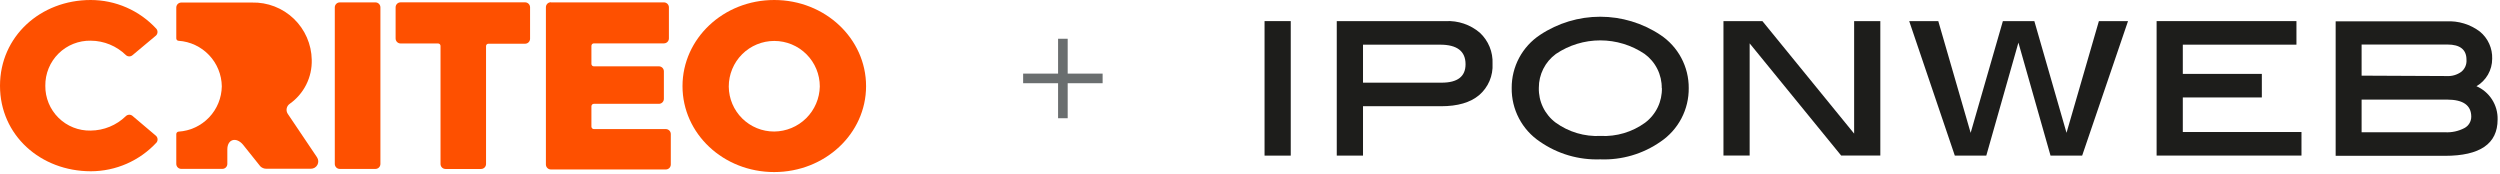 <?xml version="1.0" encoding="UTF-8"?> <svg xmlns="http://www.w3.org/2000/svg" width="502" height="35" viewBox="0 0 502 35" fill="none"> <g clip-path="url(#clip0_4172_22379)"> <path d="M63.688 31.631L57.778 22.852C57.57 22.533 57.494 22.146 57.567 21.772C57.64 21.399 57.856 21.068 58.168 20.852C59.58 19.857 60.723 18.528 61.496 16.983C62.269 15.439 62.648 13.728 62.598 12.002C62.571 10.458 62.239 8.935 61.62 7.521C61.002 6.106 60.11 4.828 58.995 3.76C57.881 2.692 56.566 1.855 55.127 1.298C53.687 0.74 52.152 0.473 50.608 0.511H36.398C36.133 0.511 35.879 0.617 35.691 0.804C35.504 0.992 35.398 1.246 35.398 1.511V7.711C35.398 7.835 35.446 7.955 35.532 8.044C35.618 8.133 35.735 8.186 35.858 8.191C38.189 8.347 40.375 9.373 41.983 11.067C43.591 12.76 44.503 14.996 44.538 17.331C44.503 19.662 43.589 21.894 41.98 23.581C40.371 25.268 38.185 26.286 35.858 26.431C35.736 26.441 35.622 26.495 35.537 26.584C35.452 26.672 35.403 26.789 35.398 26.912V32.911C35.398 33.177 35.504 33.431 35.691 33.619C35.879 33.806 36.133 33.911 36.398 33.911H44.648C44.914 33.911 45.168 33.806 45.355 33.619C45.543 33.431 45.648 33.177 45.648 32.911V30.002C45.648 27.942 47.428 27.431 48.798 29.052L52.268 33.392C52.579 33.701 52.999 33.877 53.438 33.882H62.438C62.705 33.881 62.967 33.809 63.195 33.672C63.423 33.535 63.61 33.338 63.736 33.103C63.861 32.867 63.92 32.602 63.907 32.336C63.893 32.07 63.807 31.813 63.658 31.591L63.688 31.631Z" fill="#FE5000"></path> <path d="M68.227 0.48H75.387C75.652 0.48 75.906 0.586 76.094 0.773C76.281 0.961 76.387 1.215 76.387 1.48V32.92C76.387 33.186 76.281 33.44 76.094 33.628C75.906 33.815 75.652 33.92 75.387 33.92H68.227C67.961 33.92 67.707 33.815 67.519 33.628C67.332 33.44 67.227 33.186 67.227 32.92V1.45C67.234 1.19 67.343 0.944 67.53 0.763C67.717 0.582 67.966 0.48 68.227 0.48Z" fill="#FE5000"></path> <path d="M87.998 8.729H80.438C80.172 8.729 79.918 8.623 79.73 8.436C79.543 8.248 79.438 7.994 79.438 7.729V1.469C79.438 1.204 79.543 0.949 79.73 0.762C79.918 0.574 80.172 0.469 80.438 0.469H105.438C105.703 0.469 105.957 0.574 106.145 0.762C106.332 0.949 106.438 1.204 106.438 1.469V7.779C106.438 7.91 106.412 8.04 106.361 8.161C106.311 8.283 106.237 8.393 106.145 8.486C106.052 8.579 105.942 8.652 105.82 8.703C105.699 8.753 105.569 8.779 105.438 8.779H98.067C98.004 8.779 97.941 8.791 97.883 8.816C97.825 8.841 97.772 8.878 97.728 8.923C97.684 8.969 97.65 9.023 97.627 9.083C97.605 9.142 97.595 9.205 97.597 9.269V32.929C97.597 33.194 97.492 33.448 97.305 33.636C97.117 33.823 96.863 33.929 96.597 33.929H89.457C89.192 33.929 88.938 33.823 88.75 33.636C88.563 33.448 88.457 33.194 88.457 32.929V9.209C88.453 9.086 88.404 8.97 88.319 8.881C88.234 8.793 88.12 8.738 87.998 8.729Z" fill="#FE5000"></path> <path d="M110.617 0.479H133.317C133.582 0.479 133.837 0.585 134.024 0.772C134.212 0.96 134.317 1.214 134.317 1.479V7.709C134.317 7.841 134.291 7.971 134.241 8.092C134.191 8.213 134.117 8.323 134.024 8.416C133.931 8.509 133.821 8.583 133.7 8.633C133.579 8.683 133.449 8.709 133.317 8.709H119.247C119.182 8.709 119.117 8.722 119.057 8.747C118.997 8.773 118.943 8.81 118.897 8.856C118.851 8.903 118.816 8.958 118.792 9.019C118.768 9.079 118.756 9.144 118.757 9.209V12.839C118.757 12.902 118.77 12.965 118.794 13.023C118.818 13.081 118.853 13.134 118.898 13.179C118.942 13.223 118.995 13.259 119.053 13.283C119.112 13.307 119.174 13.319 119.237 13.319H132.307C132.572 13.319 132.827 13.425 133.014 13.612C133.202 13.8 133.307 14.054 133.307 14.319V19.849C133.307 20.114 133.202 20.369 133.014 20.556C132.827 20.744 132.572 20.849 132.307 20.849H119.247C119.119 20.849 118.996 20.899 118.904 20.989C118.813 21.079 118.76 21.201 118.757 21.329V25.439C118.762 25.567 118.816 25.687 118.907 25.776C118.998 25.866 119.12 25.917 119.247 25.919H133.697C133.962 25.919 134.217 26.025 134.404 26.212C134.592 26.4 134.697 26.654 134.697 26.919V33.029C134.697 33.294 134.592 33.549 134.404 33.736C134.217 33.924 133.962 34.029 133.697 34.029H110.617C110.352 34.029 110.098 33.924 109.91 33.736C109.723 33.549 109.617 33.294 109.617 33.029V1.449C109.617 1.184 109.723 0.93 109.91 0.742C110.098 0.555 110.352 0.449 110.617 0.449V0.479Z" fill="#FE5000"></path> <path d="M155.457 0C145.247 0 137.047 7.76 137.047 17.3C137.047 26.84 145.247 34.55 155.457 34.55C165.667 34.55 173.907 26.83 173.907 17.3C173.907 7.77 165.707 0 155.457 0ZM155.457 26.41C153.056 26.418 150.75 25.476 149.042 23.79C147.333 22.104 146.361 19.81 146.337 17.41V17.36C146.337 14.936 147.3 12.611 149.014 10.897C150.728 9.183 153.053 8.22 155.477 8.22C157.901 8.22 160.226 9.183 161.94 10.897C163.654 12.611 164.617 14.936 164.617 17.36C164.57 19.765 163.587 22.056 161.876 23.746C160.165 25.436 157.862 26.392 155.457 26.41Z" fill="#FE5000"></path> <path d="M18.21 0C20.684 0 23.131 0.512 25.397 1.503C27.664 2.495 29.701 3.944 31.38 5.76C31.548 5.952 31.636 6.2 31.627 6.455C31.617 6.71 31.511 6.951 31.33 7.13L26.61 11.08C26.428 11.238 26.196 11.324 25.955 11.324C25.714 11.324 25.482 11.238 25.3 11.08C23.413 9.231 20.882 8.187 18.24 8.17C17.04 8.143 15.847 8.358 14.732 8.802C13.616 9.246 12.602 9.91 11.749 10.755C10.896 11.6 10.222 12.607 9.767 13.718C9.312 14.829 9.085 16.02 9.1 17.22C9.086 18.415 9.313 19.601 9.768 20.706C10.222 21.811 10.894 22.814 11.745 23.654C12.595 24.494 13.605 25.154 14.716 25.595C15.827 26.036 17.015 26.248 18.21 26.22C20.849 26.2 23.379 25.161 25.27 23.32C25.443 23.152 25.671 23.053 25.912 23.04C26.153 23.027 26.39 23.102 26.58 23.25L31.3 27.25C31.493 27.418 31.614 27.654 31.638 27.909C31.662 28.164 31.588 28.418 31.43 28.62C29.748 30.436 27.709 31.886 25.442 32.879C23.174 33.872 20.726 34.386 18.25 34.39C8.15 34.39 0 27.16 0 17.23C0 7.3 8.14 0 18.21 0Z" fill="#FE5000"></path> <path d="M259.182 4.238H253.922V31.248H259.182V4.238Z" fill="#1D1D1B"></path> <path d="M290.282 4.24C292.786 4.108 295.245 4.942 297.152 6.57C298.004 7.361 298.674 8.328 299.114 9.404C299.554 10.48 299.755 11.639 299.702 12.8C299.767 13.989 299.558 15.177 299.09 16.271C298.621 17.365 297.907 18.337 297.002 19.11C295.235 20.59 292.692 21.33 289.372 21.33H273.692V31.24H268.422V4.24H290.282ZM289.482 16.6C292.682 16.6 294.282 15.36 294.282 12.9C294.282 10.28 292.582 8.97 289.182 8.97H273.692V16.6H289.482Z" fill="#1D1D1B"></path> <path d="M339.098 17.668C339.122 19.796 338.616 21.896 337.626 23.78C336.637 25.663 335.194 27.271 333.428 28.458C329.893 30.919 325.652 32.162 321.348 31.998C317.027 32.157 312.771 30.912 309.218 28.448C307.448 27.266 306.002 25.659 305.011 23.774C304.021 21.89 303.518 19.787 303.548 17.658C303.536 15.546 304.052 13.465 305.049 11.603C306.047 9.741 307.493 8.159 309.258 6.998C312.834 4.625 317.031 3.359 321.323 3.359C325.615 3.359 329.812 4.625 333.388 6.998C335.157 8.166 336.606 9.758 337.603 11.628C338.6 13.499 339.114 15.589 339.098 17.708M333.678 17.708C333.697 16.37 333.394 15.047 332.795 13.85C332.197 12.653 331.32 11.617 330.238 10.828C327.607 9.056 324.506 8.109 321.333 8.109C318.16 8.109 315.06 9.056 312.428 10.828C311.359 11.612 310.491 12.637 309.895 13.821C309.299 15.005 308.991 16.313 308.998 17.638C308.962 18.992 309.251 20.335 309.843 21.554C310.435 22.772 311.311 23.83 312.398 24.638C315.01 26.519 318.183 27.457 321.398 27.298C324.594 27.456 327.748 26.517 330.338 24.638C331.418 23.825 332.287 22.765 332.873 21.548C333.459 20.33 333.746 18.989 333.708 17.638" fill="#1D1D1B"></path> <path d="M377.57 31.238H369.71L351.33 8.708V31.238H346.07V4.238H353.89L372.31 26.828V4.238H377.57V31.238Z" fill="#1D1D1B"></path> <path d="M427.307 4.238L418.097 31.248H411.747L405.297 8.558L398.847 31.248H392.527L383.367 4.238H389.207L395.707 26.678L402.177 4.238H408.497L414.957 26.668L421.457 4.238H427.307Z" fill="#1D1D1B"></path> <path d="M462.137 31.238H433.047V4.238H461.127V8.968H438.307V14.838H454.177V19.568H438.307V26.508H462.137V31.238Z" fill="#1D1D1B"></path> <path d="M497.2 17.28C498.512 17.836 499.626 18.775 500.397 19.974C501.167 21.172 501.559 22.576 501.52 24C501.52 28.87 497.99 31.29 490.93 31.29H469V4.29H491.21C493.637 4.151 496.033 4.882 497.97 6.35C498.77 7.01 499.408 7.844 499.834 8.789C500.261 9.734 500.465 10.764 500.43 11.8C500.432 12.92 500.139 14.021 499.581 14.991C499.023 15.962 498.219 16.768 497.25 17.33M491.32 15.27C492.364 15.331 493.396 15.027 494.24 14.41C494.593 14.121 494.871 13.751 495.051 13.332C495.23 12.912 495.305 12.455 495.27 12C495.27 9.96 493.993 8.94 491.44 8.94H474.21V15.19L491.32 15.27ZM490.96 26.56C492.308 26.634 493.652 26.343 494.85 25.72C495.265 25.501 495.613 25.173 495.856 24.771C496.099 24.37 496.228 23.91 496.23 23.44C496.23 21.154 494.62 20.007 491.4 20H474.21V26.56H490.96Z" fill="#1D1D1B"></path> <path d="M214.391 7.781H212.461V23.741H214.391V7.781Z" fill="#6A6E6F"></path> <path d="M221.406 16.711V14.781L205.446 14.781V16.711H221.406Z" fill="#6A6E6F"></path> </g> <defs> <clipPath id="clip0_4172_22379"> <rect width="501.52" height="34.55" fill="white"></rect> </clipPath> </defs> </svg> 